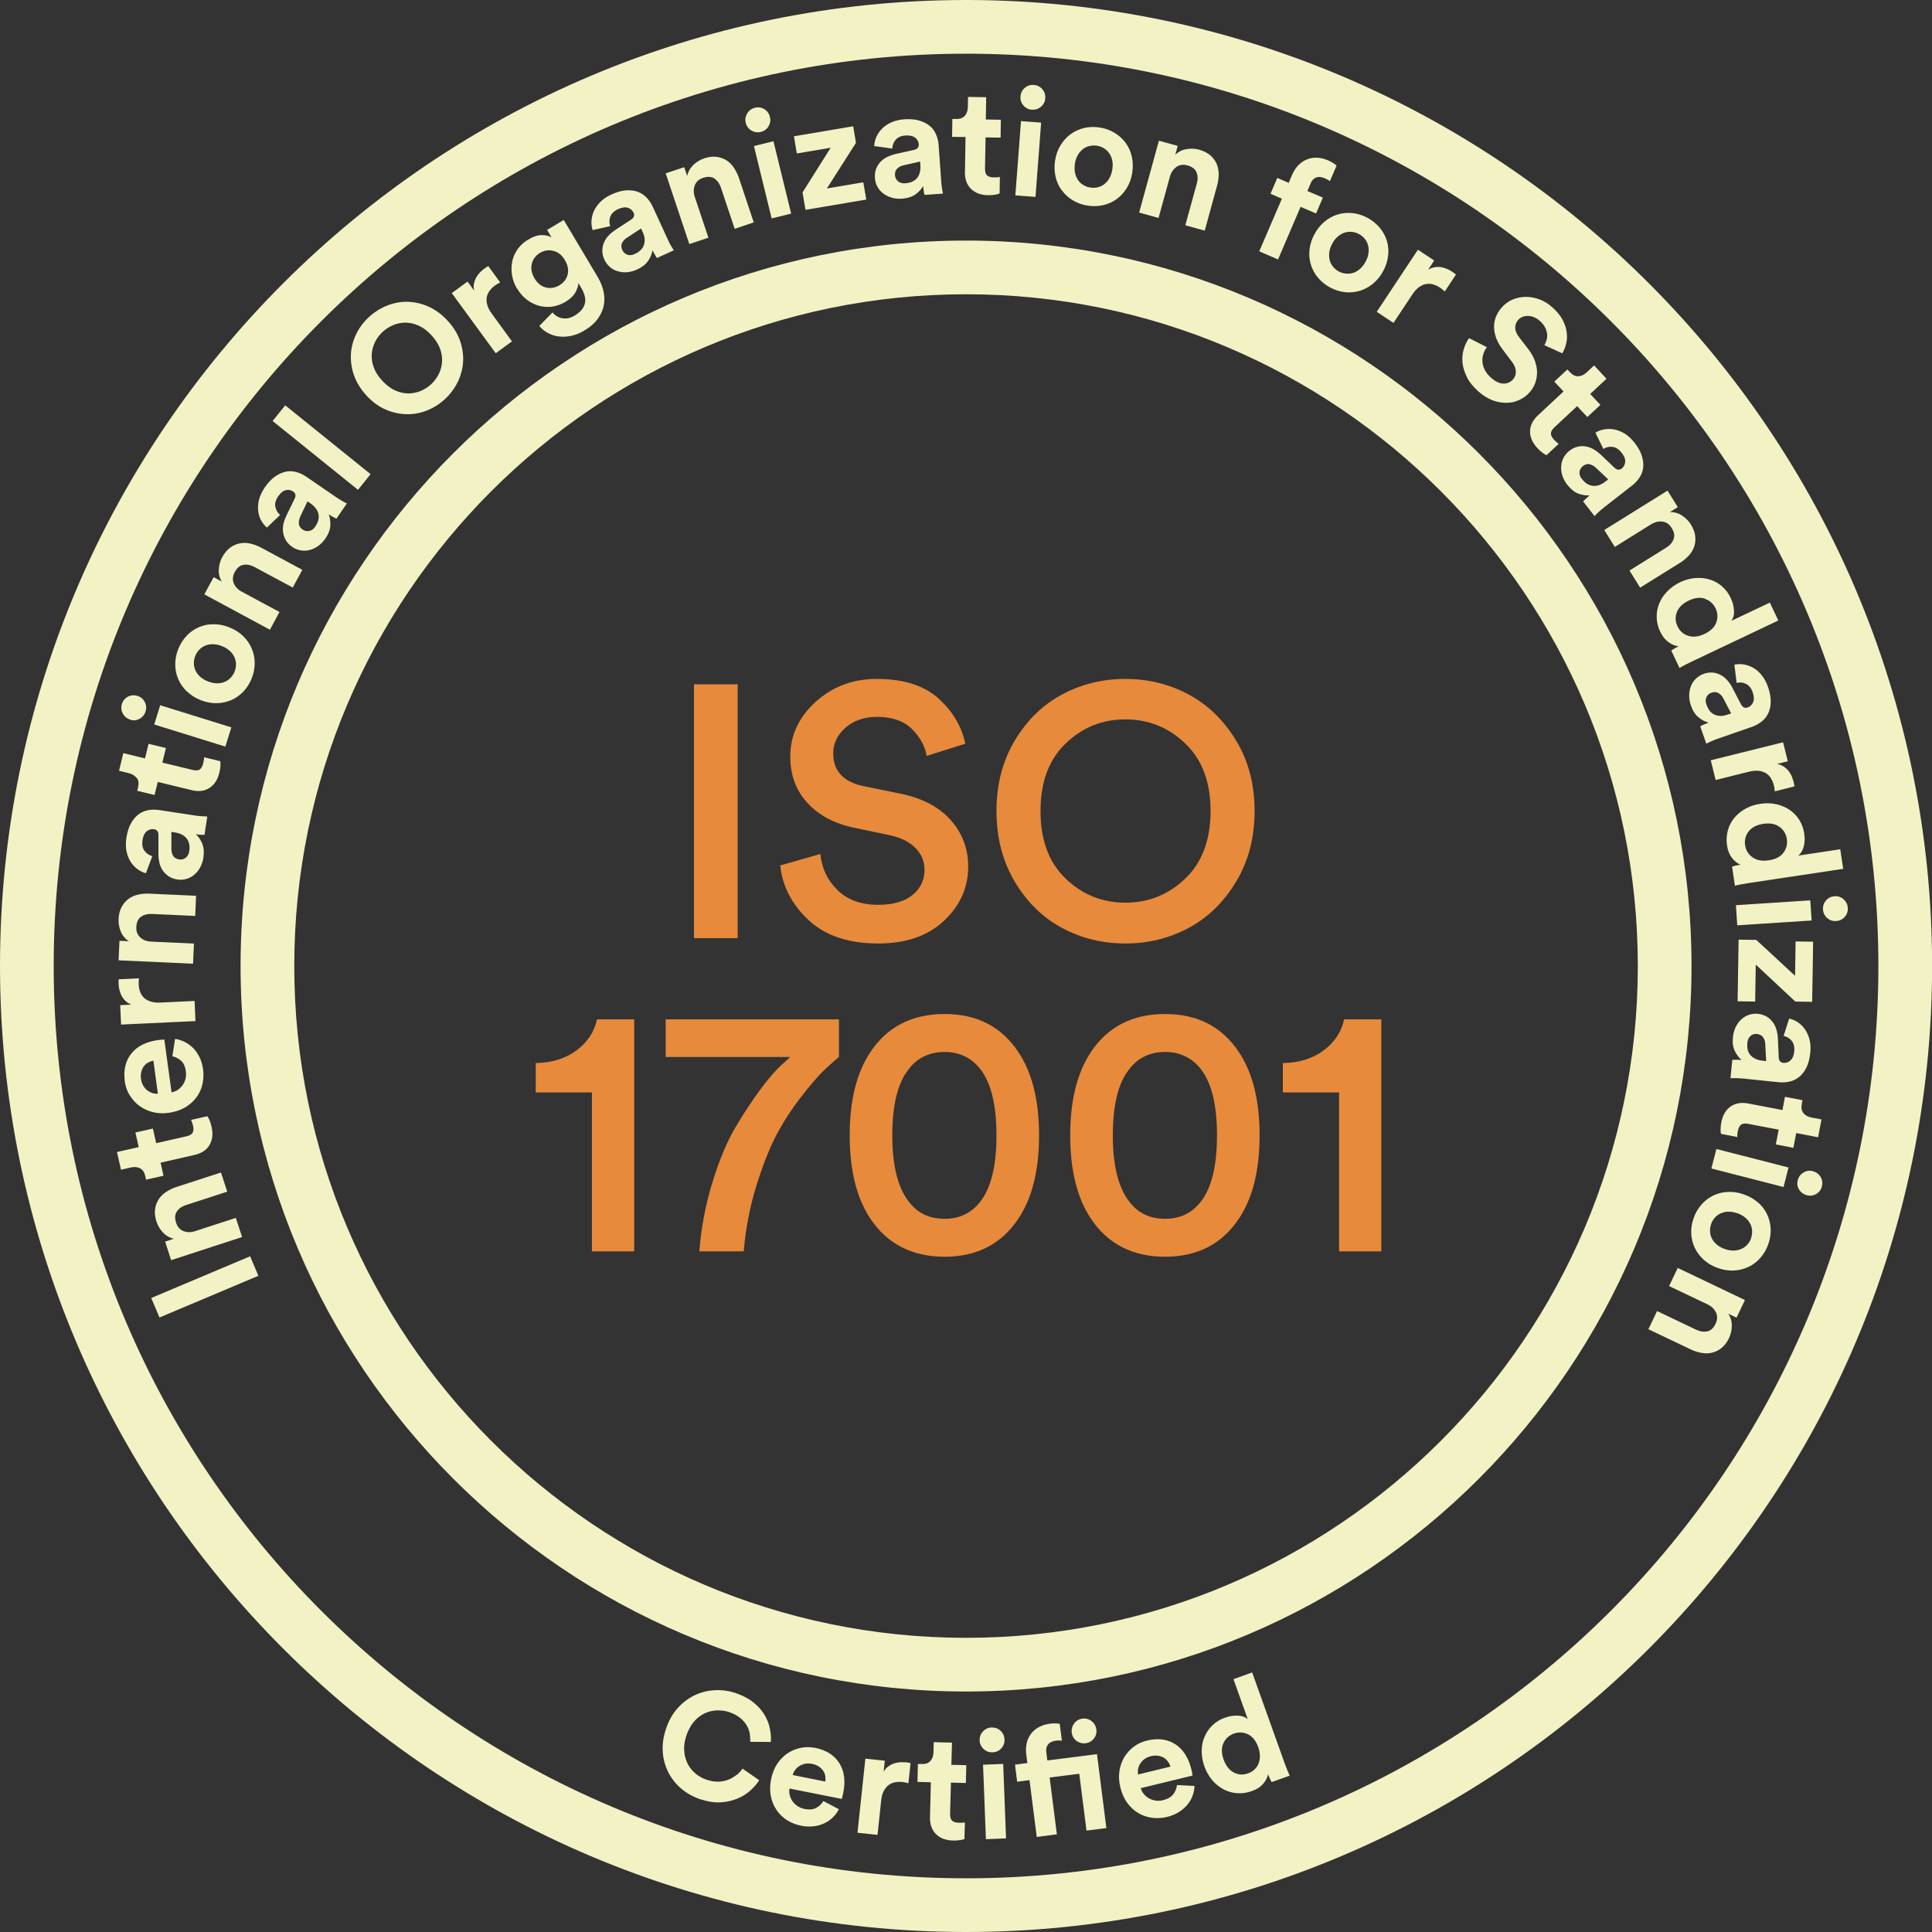 <?xml version="1.0" encoding="UTF-8"?>
<svg id="Layer_2" data-name="Layer 2" xmlns="http://www.w3.org/2000/svg" viewBox="0 0 215.87 215.87">
  <rect x="0" y="0" width="215.87" height="215.87" fill="#333333" stroke="none"/>
  <defs>
    <style>
      .cls-1 {
        fill: #f2f2c4;
        fill-rule: evenodd;
      }

      .cls-2 {
        fill: #e78a3b;
      }
    </style>
  </defs>
  <g id="Layer_1-2" data-name="Layer 1">
    <g>
      <path class="cls-1" d="M107.94,0c59.52,0,107.94,48.42,107.94,107.93s-48.42,107.94-107.94,107.94S0,167.45,0,107.93,48.42,0,107.94,0ZM107.94,209.87c56.21,0,101.94-45.73,101.94-101.94S164.14,6,107.94,6,6,51.73,6,107.93s45.73,101.94,101.94,101.94ZM107.94,26.88c44.7,0,81.06,36.36,81.06,81.06s-36.36,81.06-81.06,81.06S26.88,152.63,26.88,107.93,63.24,26.88,107.94,26.88ZM107.94,183c41.39,0,75.06-33.67,75.06-75.06s-33.67-75.06-75.06-75.06S32.88,66.55,32.88,107.94s33.67,75.06,75.06,75.06Z"/>
      <path class="cls-1" d="M14.47,122.35c-.27-.45-.45-.96-.52-1.48-.18-1.29.07-2.34.73-3.16.66-.82,1.66-1.32,2.99-1.5.16-.02.3-.04.44-.04.14,0,.22-.01.25-.02l.81,5.9c.27-.05.51-.15.72-.29.21-.15.39-.33.53-.53.14-.21.25-.44.31-.7.06-.26.07-.53.04-.81-.07-.53-.25-.92-.52-1.18-.28-.26-.62-.44-.99-.52l.3-1.94c.77.11,1.47.47,2.02,1.02.28.28.51.62.71,1.02.2.4.33.85.4,1.36.08.57.05,1.13-.07,1.67-.12.53-.35,1.04-.68,1.47-.34.46-.77.84-1.26,1.12-.52.3-1.12.5-1.81.6-.66.09-1.27.06-1.84-.09-.54-.14-1.04-.38-1.49-.71-.42-.32-.78-.72-1.05-1.18h0ZM15.79,119.75c-.06.27-.08.56-.03.83.06.5.32.96.72,1.27.18.13.37.23.57.29.2.06.4.08.59.06l-.5-3.69c-.2.04-.39.11-.58.21-.19.1-.35.24-.48.41-.14.19-.23.4-.29.62ZM22.88,93.28c-.16,0-.31,0-.47-.01-.18-.01-.36-.03-.53-.06.29.26.53.61.71,1.04.18.43.23.96.14,1.57-.06.4-.19.79-.39,1.15-.19.33-.42.6-.69.81-.51.41-1.18.59-1.83.49-.34-.05-.66-.16-.95-.34-.26-.17-.49-.39-.67-.64-.18-.26-.31-.55-.38-.86-.08-.33-.12-.67-.12-1v-2.07c.01-.24-.03-.41-.13-.52-.09-.1-.22-.17-.36-.19-.29-.04-.58.04-.81.23-.25.2-.41.53-.48,1-.07.49,0,.89.23,1.19.23.3.52.5.87.59l-.72,1.91c-.33-.09-.65-.24-.93-.45-.3-.22-.56-.5-.77-.82-.22-.36-.38-.75-.46-1.17-.1-.45-.1-.95-.02-1.51.1-.65.27-1.19.51-1.62.24-.43.53-.77.85-1.01.32-.24.7-.4,1.09-.47.4-.07.81-.07,1.22-.01l4.05.62c.22.03.46.06.72.07.2.01.4.02.6.03l-.31,2.04h0ZM21.15,95.11c.03-.23.04-.46.01-.69-.03-.22-.11-.44-.23-.63-.14-.2-.31-.37-.52-.49-.23-.14-.52-.23-.89-.29l-.37-.06v1.9c0,.3.07.56.2.78s.36.35.68.4c.25.04.5-.02.7-.17.22-.15.36-.4.42-.76ZM20.86,77.24c-.41-.39-.73-.85-.95-1.37-.22-.52-.33-1.07-.33-1.63,0-.59.12-1.18.34-1.73.23-.57.55-1.07.95-1.49.4-.42.86-.73,1.37-.95.52-.22,1.07-.33,1.64-.32.61,0,1.21.12,1.77.36.6.24,1.1.56,1.52.97.42.4.73.86.95,1.37.22.51.34,1.07.34,1.63,0,.59-.12,1.18-.34,1.73-.22.55-.54,1.06-.95,1.49-.39.4-.86.73-1.37.94-.52.22-1.08.33-1.64.33-.61,0-1.2-.12-1.76-.35-.57-.22-1.08-.55-1.52-.97ZM21.82,73.28c-.1.25-.15.52-.16.79,0,.28.05.54.16.8.11.25.28.49.51.71.23.22.52.4.89.55.37.15.71.22,1.02.22.32,0,.6-.05.86-.16.25-.1.48-.26.67-.46.19-.2.34-.43.44-.68.1-.25.15-.52.16-.79,0-.27-.05-.55-.16-.8-.12-.27-.3-.51-.51-.71-.26-.24-.56-.43-.89-.55-.32-.14-.67-.21-1.02-.22-.32,0-.6.05-.86.16-.25.1-.48.26-.67.46-.19.2-.33.43-.44.68ZM29.18,58.16c-.18-.33-.29-.7-.33-1.07-.05-.42-.02-.84.09-1.25.11-.44.32-.9.64-1.37.37-.54.76-.95,1.16-1.23.41-.28.81-.46,1.21-.54.39-.08.8-.06,1.18.05.39.11.76.28,1.1.52l3.38,2.32c.37.25.75.47,1.15.66l-1.17,1.7c-.14-.06-.28-.14-.42-.21-.16-.09-.31-.18-.45-.28.15.36.21.78.19,1.25-.02.47-.21.96-.56,1.47-.23.34-.51.63-.85.86-.29.2-.62.35-.97.43-.64.15-1.32.02-1.86-.35-.28-.19-.53-.43-.71-.72-.16-.26-.27-.56-.32-.87-.05-.31-.04-.63.02-.94.07-.32.18-.63.33-.96l.91-1.86c.11-.21.14-.39.1-.52-.04-.13-.12-.25-.24-.33-.24-.17-.54-.22-.82-.15-.31.07-.59.3-.86.69-.28.41-.39.8-.31,1.17.07.37.25.67.53.91l-1.48,1.41c-.26-.23-.48-.5-.64-.81ZM33.55,57.74c-.12.24-.18.51-.16.78.02.26.17.48.44.66.2.14.44.19.7.15.27-.04.5-.2.7-.5.13-.2.24-.4.31-.62.07-.21.09-.44.06-.66-.03-.24-.12-.47-.26-.67-.14-.22-.37-.44-.67-.65l-.31-.21s-.82,1.71-.82,1.71ZM40.95,44.19c-.66-.71-1.12-1.47-1.4-2.27-.27-.76-.38-1.56-.34-2.37.05-.78.25-1.53.6-2.24.35-.72.84-1.36,1.43-1.9.59-.54,1.27-.97,2.02-1.27.73-.29,1.51-.44,2.29-.42.8.02,1.6.21,2.33.54.77.34,1.49.87,2.14,1.58.66.71,1.12,1.47,1.39,2.26.27.79.38,1.58.33,2.36-.05.78-.26,1.55-.61,2.25-.36.72-.84,1.36-1.43,1.9-.59.54-1.27.97-2.01,1.26-.73.29-1.5.43-2.29.41-.8-.02-1.59-.2-2.33-.53-.77-.33-1.48-.86-2.14-1.57ZM41.93,38.17c-.22.42-.35.88-.39,1.36-.04.48.03.98.21,1.49.18.51.5,1.02.96,1.52.46.5.94.86,1.43,1.08.5.22.99.34,1.47.34s.94-.09,1.38-.27c.87-.36,1.58-1.01,2.01-1.85.22-.42.35-.88.39-1.36.04-.51-.04-1.02-.21-1.49-.18-.51-.5-1.02-.96-1.52-.46-.5-.94-.86-1.43-1.08-.46-.22-.96-.33-1.47-.34-.48,0-.95.09-1.39.28-.87.36-1.58,1.01-2.01,1.85h0ZM57.76,32.24c-.54-.9-.73-1.98-.53-3.01.1-.49.3-.95.6-1.38.31-.44.72-.81,1.19-1.08.57-.34,1.08-.51,1.53-.5.45,0,.81.09,1.08.26l-.5-.84,1.86-1.11,3.8,6.38c.29.49.51,1.01.63,1.54.13.53.14,1.06.05,1.59-.1.52-.32,1.03-.67,1.52-.35.49-.86.94-1.53,1.33-.45.28-.95.48-1.47.59-.49.1-.95.12-1.39.06-.43-.05-.84-.19-1.22-.4-.36-.19-.68-.46-.93-.77l1.47-1.51c.3.36.68.58,1.12.65.44.08.89-.02,1.36-.3.61-.36.99-.8,1.13-1.31.14-.51,0-1.12-.41-1.81l-.31-.52c0,.32-.12.67-.33,1.06-.22.39-.59.73-1.11,1.05-.45.27-.96.45-1.48.53-.5.07-1,.03-1.49-.1-.49-.14-.95-.37-1.35-.68-.44-.34-.8-.76-1.08-1.24ZM59.42,29.47c-.06.25-.07.51-.02.79.04.27.15.55.31.82.33.56.76.91,1.27,1.04.51.13,1.02.05,1.53-.25.49-.29.8-.7.92-1.22.12-.52.01-1.05-.32-1.6-.33-.55-.75-.89-1.28-1.02-.5-.13-1.04-.05-1.48.22-.23.13-.44.31-.6.53-.16.2-.27.44-.33.69h0ZM68.21,25.26l-1.99.45c-.11-.33-.15-.67-.13-1.02.02-.37.11-.73.26-1.09.16-.36.4-.7.72-1.03.32-.33.74-.61,1.25-.84.6-.27,1.14-.43,1.63-.46.49-.03.93.02,1.31.16.38.14.71.36.99.65.28.3.5.63.68,1.01l1.71,3.72c.09.2.2.42.33.64.1.18.2.35.31.52l-1.88.86c-.19-.28-.35-.57-.49-.87-.06.39-.22.78-.48,1.17-.26.39-.67.72-1.24.98-.37.17-.77.28-1.17.31-.36.02-.72-.02-1.06-.13-.63-.2-1.14-.66-1.42-1.26-.15-.31-.23-.64-.24-.98,0-.31.05-.62.17-.91.12-.29.28-.55.5-.79.22-.24.48-.45.77-.65l1.73-1.13c.2-.13.32-.26.36-.4.04-.13.03-.28-.04-.4-.12-.27-.35-.47-.63-.55-.3-.1-.67-.05-1.1.15-.45.21-.74.49-.87.84-.13.34-.13.71-.01,1.05h0ZM71.63,25.53l-1.59,1.04c-.23.14-.42.35-.54.59-.11.23-.1.5.04.79.1.23.29.4.53.5.25.1.53.08.86-.07.21-.1.41-.22.58-.37.17-.15.31-.33.4-.54.09-.21.13-.44.12-.71,0-.26-.09-.56-.25-.9,0,0-.15-.34-.15-.34ZM100.08,15.62c-.24.27-.37.62-.38.98l-2.02-.28c.01-.33.09-.66.23-1,.15-.34.36-.65.63-.93.3-.3.65-.54,1.04-.71.42-.19.91-.31,1.47-.35.65-.04,1.21,0,1.69.15.47.14.86.35,1.17.61s.54.59.69.96c.16.37.25.77.28,1.19l.29,4.08c.02.23.04.46.08.72.04.25.08.45.11.59l-2.06.15c-.04-.15-.07-.31-.09-.46-.03-.18-.05-.35-.06-.53-.19.34-.48.65-.86.93-.38.27-.88.43-1.5.48-.41.03-.81,0-1.21-.13-.34-.1-.66-.27-.94-.49-.52-.41-.84-1.02-.88-1.68-.03-.34.01-.68.12-1,.11-.3.27-.56.48-.79.21-.23.46-.42.75-.56s.61-.26.95-.34l2.02-.45c.24-.05.39-.13.47-.25.08-.11.12-.25.11-.39-.02-.29-.17-.56-.4-.73-.25-.2-.61-.28-1.08-.25-.5.03-.86.2-1.11.48h0ZM102.81,18.05l-1.85.42c-.27.05-.51.18-.71.36-.19.18-.27.43-.25.76.02.25.13.48.32.65.19.18.47.26.83.24.23-.02.46-.06.68-.14.21-.08.4-.2.56-.36.16-.16.28-.37.36-.62.08-.25.11-.56.09-.93l-.03-.37ZM118.62,21.25c-.33-.46-.56-.97-.68-1.52-.13-.59-.15-1.2-.05-1.8.09-.6.29-1.18.61-1.7.29-.48.67-.9,1.12-1.24.45-.32.95-.55,1.51-.69.58-.13,1.18-.15,1.76-.05.59.09,1.15.29,1.66.6.5.3.9.68,1.23,1.12.32.45.55.95.68,1.52.13.57.15,1.17.05,1.81-.1.64-.3,1.2-.6,1.69-.58.98-1.53,1.68-2.64,1.93-.58.13-1.18.15-1.76.05-.59-.09-1.15-.29-1.66-.6-.48-.29-.9-.67-1.22-1.13h0ZM120.11,18.28c-.06.39-.06.74.01,1.05.07.31.19.58.34.8.16.23.36.41.6.55.47.28,1.03.37,1.57.25.27-.06.52-.17.74-.34.23-.18.43-.4.57-.65.16-.27.28-.6.34-.99.06-.39.06-.74-.01-1.05-.06-.29-.18-.56-.35-.8-.16-.22-.36-.41-.6-.55-.23-.14-.49-.23-.76-.27-.27-.04-.54-.03-.81.03-.27.06-.52.17-.74.34-.23.18-.43.4-.57.65-.17.31-.29.64-.34.99ZM146.87,26.17c.28-.54.67-1.02,1.13-1.41.45-.37.94-.64,1.47-.8.54-.16,1.1-.21,1.65-.15.58.06,1.14.24,1.68.53.52.28.99.66,1.37,1.11.37.45.63.94.79,1.46.16.53.21,1.08.14,1.66-.07.6-.26,1.19-.55,1.72-.28.54-.67,1.01-1.13,1.4-.43.36-.93.63-1.46.8-.54.16-1.1.22-1.66.16-.59-.06-1.16-.25-1.68-.53-.53-.28-.99-.65-1.37-1.11-.36-.43-.63-.93-.79-1.47-.16-.54-.21-1.1-.14-1.66.07-.6.25-1.18.55-1.71h0ZM148.52,28.23c-.03.32-.01.6.06.87.07.26.2.5.38.72.35.42.85.69,1.4.75.28.03.55,0,.81-.07.26-.08.52-.23.76-.43s.46-.48.65-.83c.19-.35.3-.68.33-.99.04-.29.02-.59-.06-.87-.07-.26-.21-.51-.38-.72-.35-.42-.86-.69-1.4-.75-.27-.03-.55,0-.81.07-.28.09-.53.24-.76.43-.27.23-.49.51-.65.83-.17.31-.29.64-.33.99ZM178.27,48.34c.29-.18.62-.3.96-.36.37-.07.75-.07,1.12,0,.38.07.77.22,1.17.46.39.24.76.58,1.11,1.02.4.52.68,1.01.82,1.48s.2.91.15,1.31c-.05.4-.19.78-.41,1.11-.23.34-.5.64-.83.89l-3.23,2.52c-.19.15-.37.31-.54.47-.15.14-.29.28-.43.42l-1.27-1.63c.07-.09.18-.2.33-.33.15-.13.28-.25.4-.35-.39.03-.81-.03-1.25-.19-.44-.16-.85-.49-1.24-.98-.26-.32-.45-.68-.57-1.07-.11-.34-.15-.7-.12-1.06.05-.66.38-1.26.9-1.67.29-.23.59-.38.9-.46.31-.08.62-.09.92-.04.31.05.6.15.88.31.28.16.55.36.81.6l1.5,1.43c.17.17.33.25.47.26.14,0,.28-.04.38-.13.23-.18.37-.45.39-.74.03-.31-.11-.66-.4-1.03-.31-.39-.65-.61-1.02-.65-.36-.05-.72.04-1.02.23,0,0-.9-1.83-.9-1.84ZM179.4,53.79l.29-.23-1.38-1.3c-.19-.19-.44-.32-.7-.39-.25-.06-.51.02-.76.22-.2.15-.33.38-.36.62-.04.26.04.54.27.82.15.19.31.35.5.48s.39.22.61.26.46.03.72-.04c.25-.07.53-.22.82-.45h0ZM187.73,65.05c.52-.25,1.09-.41,1.67-.46.54-.05,1.08,0,1.6.15,1.05.31,1.91,1.06,2.37,2.06.15.33.26.62.31.89.05.27.07.51.07.73,0,.22-.04.4-.1.56-.05.14-.11.27-.2.39l4.3-2.04.95,2-9.71,4.61c-.26.12-.51.25-.75.37-.24.13-.44.24-.58.33l-.92-1.94c.07-.06.18-.14.34-.23.15-.09.32-.18.49-.26-.38-.03-.75-.18-1.13-.45-.38-.27-.68-.65-.93-1.16-.25-.51-.39-1.06-.4-1.62-.02-.53.08-1.06.28-1.55.2-.49.5-.94.9-1.35.42-.43.91-.78,1.45-1.03h0ZM190.52,66.9c-.54-.19-1.14-.12-1.82.2-.67.32-1.12.74-1.33,1.28-.21.53-.19,1.07.07,1.61.25.52.64.87,1.19,1.05.55.18,1.16.11,1.84-.22.67-.32,1.1-.74,1.3-1.27.19-.51.16-1.08-.08-1.57-.23-.5-.65-.89-1.18-1.06h0ZM189.99,81.15c.1-.06.24-.13.42-.21.18-.08.35-.15.49-.2-.38-.1-.75-.29-1.12-.59-.37-.3-.65-.74-.85-1.33-.14-.38-.2-.79-.19-1.2.02-.38.09-.73.23-1.04.26-.6.77-1.07,1.39-1.29.35-.12.68-.17,1-.14.31.03.61.11.88.26.28.14.52.34.74.58.21.24.41.52.57.83l.96,1.84c.11.21.23.34.36.39.13.05.27.05.4,0,.28-.1.48-.29.61-.58.13-.29.11-.66-.04-1.11-.16-.47-.41-.78-.76-.95s-.69-.2-1.04-.11l-.25-2.03c.32-.07.66-.09,1.03-.03.37.06.73.18,1.06.37.34.19.66.46.95.82.29.35.53.79.72,1.33.21.62.31,1.17.3,1.67-.01.5-.11.93-.29,1.29-.17.36-.43.68-.75.92-.32.25-.68.44-1.07.58l-3.87,1.34c-.23.08-.45.17-.67.27-.23.11-.41.19-.55.26l-.68-1.95h0ZM190.67,78.73c.08.22.18.43.31.62.13.19.29.34.49.45s.43.17.69.19c.26.02.57-.04.92-.16l.35-.12-.88-1.68c-.12-.24-.31-.45-.54-.59-.22-.13-.48-.15-.79-.04-.24.08-.43.25-.54.47-.13.24-.13.52-.01.86h0ZM198.43,89.85c.53.11,1.03.31,1.49.61.91.6,1.52,1.57,1.67,2.66.05.36.07.67.04.94-.02.24-.07.48-.15.72-.06.18-.15.35-.26.51-.08.12-.19.22-.3.31l4.7-.71.33,2.19-10.63,1.6c-.28.04-.55.09-.82.14-.27.05-.49.1-.65.15l-.32-2.13c.09-.04.22-.07.39-.12.18-.04.36-.08.55-.11-.35-.14-.67-.39-.95-.75-.28-.36-.47-.82-.55-1.38-.09-.56-.06-1.13.08-1.67.14-.52.38-.99.71-1.4.35-.42.77-.77,1.25-1.04.52-.29,1.1-.48,1.69-.56.58-.09,1.16-.08,1.73.04h0ZM199.27,95.28c.34-.45.46-.96.38-1.53-.07-.55-.37-1.04-.82-1.36-.46-.34-1.06-.45-1.8-.34-.74.11-1.28.39-1.64.84-.35.45-.49.97-.4,1.56.09.57.36,1.02.84,1.35.47.33,1.08.44,1.83.32.74-.11,1.27-.39,1.61-.84ZM193.6,118.42c.12-.01.27-.01.47-.01.2,0,.38.01.53.03-.3-.25-.56-.58-.76-1.01-.21-.42-.28-.94-.21-1.56.04-.41.15-.8.33-1.17.18-.34.39-.62.65-.84.49-.44,1.15-.65,1.8-.58.34.03.67.13.96.29.27.16.5.36.69.61.19.25.33.53.42.83.09.31.15.64.17,1l.09,2.07c0,.24.06.41.16.51.1.1.22.16.36.17.29.03.58-.07.79-.27.24-.21.38-.55.43-1.02.05-.49-.05-.89-.29-1.18-.23-.28-.54-.47-.9-.54l.62-1.94c.32.07.64.2.95.4.31.2.57.46.8.78.24.35.42.73.52,1.14.12.44.15.95.09,1.51-.07.65-.21,1.2-.43,1.64-.22.44-.49.79-.81,1.05-.31.25-.67.43-1.07.52-.4.09-.81.11-1.22.07l-4.07-.42c-.44-.04-.88-.05-1.32-.03l.21-2.05h0ZM195.62,115.73c-.21.16-.34.42-.38.78-.02.24-.02.47.02.69s.12.43.26.61c.13.18.32.34.55.46.23.13.53.21.9.25l.37.04-.1-1.9c0-.27-.09-.54-.24-.76-.14-.21-.38-.34-.7-.37-.25-.03-.5.05-.69.2h0ZM196.41,134.33c.44.39.78.83,1.02,1.32.24.5.38,1.03.41,1.61.03.59-.06,1.19-.26,1.75-.19.56-.49,1.08-.88,1.53-.37.42-.82.77-1.32,1.01-.51.24-1.06.38-1.62.41-.61.03-1.21-.06-1.79-.27-.57-.19-1.1-.49-1.56-.89-.42-.37-.77-.82-1.02-1.32-.25-.5-.39-1.05-.42-1.61-.03-.59.06-1.19.26-1.75.19-.56.49-1.08.88-1.53.75-.86,1.81-1.37,2.94-1.41.6-.03,1.21.06,1.78.27.61.21,1.13.51,1.57.89h0ZM195.65,138.34c.09-.26.13-.52.12-.8,0-.27-.08-.54-.2-.79-.14-.26-.32-.49-.54-.68-.27-.23-.58-.4-.92-.51-.33-.12-.68-.18-1.03-.17-.29,0-.58.08-.85.2-.25.12-.47.28-.64.49-.18.21-.32.44-.4.7-.09.26-.13.53-.12.8,0,.28.08.54.2.79.12.25.3.47.54.68.24.21.54.38.92.51.37.13.72.19,1.03.17s.6-.08.85-.2c.25-.12.46-.28.65-.49.18-.21.32-.45.4-.7h0ZM16.9,145.03l11.05-4.66.92,2.18-11.05,4.66s-.92-2.18-.92-2.18ZM19.12,140.8l-.67-2.07.98-.32c-.47-.1-.9-.35-1.23-.71-.32-.34-.56-.74-.71-1.18-.16-.49-.22-.95-.17-1.36.04-.39.17-.77.38-1.11.2-.33.48-.61.83-.85.36-.24.75-.43,1.17-.57l4.99-1.62.7,2.14-4.62,1.5c-.45.15-.79.38-1.01.71-.22.33-.25.75-.08,1.26.15.47.43.79.83.94.4.15.83.16,1.29,0l4.55-1.48.7,2.14s-7.92,2.58-7.92,2.58ZM17.94,129.9l.33,1.47-1.95.44-.09-.41c-.1-.43-.29-.72-.59-.86-.29-.15-.62-.18-.98-.1l-1.14.26-.45-1.98,2.43-.55-.37-1.63,1.95-.44.37,1.63,3.4-.77c.35-.08.58-.22.68-.41.1-.19.12-.45.04-.76-.03-.13-.07-.26-.11-.39-.03-.09-.06-.18-.11-.27l1.82-.41c.07.09.14.23.23.42s.17.45.24.77c.18.79.1,1.47-.23,2.03-.33.56-.9.93-1.69,1.11l-3.78.86h0ZM13.53,114.49l-.1-2.18,1.24-.06c-.26-.1-.49-.25-.69-.45-.17-.18-.32-.38-.43-.61-.1-.21-.17-.43-.22-.65-.08-.37-.1-.75-.07-1.12l2.27-.11c-.03.22-.05.45-.03.68.01.29.06.57.15.82.09.26.23.47.42.66.19.18.44.33.74.43.31.1.68.15,1.13.12l3.8-.18.1,2.25-8.32.39h0ZM14.39,105.17c-.41-.27-.72-.65-.9-1.1-.18-.43-.26-.89-.24-1.36.02-.52.13-.96.32-1.33.19-.37.44-.67.74-.91.32-.24.68-.41,1.07-.5.41-.1.84-.14,1.29-.12l5.24.24-.1,2.25-4.85-.22c-.47-.02-.87.08-1.2.31-.33.23-.5.61-.53,1.15-.02.5.13.89.45,1.17.32.29.72.44,1.21.46l4.78.22-.1,2.25-8.32-.38.1-2.18,1.03.05h0ZM15.27,86.93c-.2-.26-.48-.44-.84-.53l-1.13-.28.48-1.97,2.42.59.4-1.63,1.94.47-.4,1.63,3.39.82c.35.08.61.07.79-.06.18-.13.3-.35.38-.67.03-.13.06-.27.08-.4.02-.1.03-.19.02-.29l1.81.44c.02.11.03.27.02.48,0,.21-.05.48-.12.8-.19.79-.56,1.36-1.11,1.71-.55.36-1.22.44-2.01.24l-3.76-.91-.36,1.46-1.94-.47.1-.41c.1-.43.06-.77-.14-1.03ZM14.55,80.4c-.36-.1-.66-.35-.83-.68-.18-.32-.21-.71-.1-1.06.12-.38.35-.65.68-.82.33-.17.72-.2,1.07-.08.36.11.62.33.8.67.18.33.21.69.09,1.07-.11.37-.34.64-.68.82-.32.18-.7.21-1.04.1ZM25.85,81.27l-.67,2.15-7.95-2.47.67-2.15s7.95,2.47,7.95,2.47ZM31.23,68.38l-1.07,1.98-7.33-3.95,1.04-1.92.91.49c-.25-.41-.37-.9-.33-1.38.03-.49.16-.93.37-1.33.25-.46.54-.81.87-1.06.33-.25.69-.41,1.07-.49.38-.08.77-.08,1.18.01.41.09.82.24,1.22.45l4.62,2.49-1.07,1.98-4.28-2.3c-.42-.22-.82-.31-1.22-.24-.39.06-.72.33-.98.81-.24.44-.27.85-.11,1.25.17.4.46.71.89.94,0,0,4.22,2.27,4.22,2.27ZM41.41,52.98l-1.41,1.75-9.54-7.69,1.41-1.75,9.54,7.69ZM57.21,38.14l-1.82,1.33-4.91-6.72,1.76-1.29.73,1c-.06-.27-.06-.55,0-.82.06-.26.15-.49.27-.69.12-.2.26-.38.42-.54.27-.27.57-.5.9-.68l1.33,1.83c-.21.1-.4.21-.58.34-.23.16-.43.36-.6.59-.16.21-.27.45-.32.71-.05.26-.03.54.05.85.08.31.25.65.52,1.01l2.24,3.08ZM79.16,26.56l-2.14.71-2.64-7.9,2.07-.69.33.98c.11-.49.35-.9.7-1.24.34-.32.74-.56,1.18-.72.49-.17.94-.22,1.36-.18.41.05.78.17,1.11.37.33.2.61.47.85.82.24.35.43.74.58,1.16l1.66,4.98-2.13.72-1.54-4.61c-.15-.45-.39-.78-.72-1.01-.33-.22-.75-.25-1.27-.08-.47.16-.78.44-.93.84-.15.4-.15.83,0,1.29,0,0,1.52,4.54,1.52,4.54ZM83.95,14.58c-.31-.18-.54-.49-.62-.84-.1-.36-.04-.75.16-1.07.2-.33.49-.54.86-.63.36-.1.74-.04,1.06.16.32.2.53.49.62.88.09.36.04.71-.16,1.03-.19.32-.5.55-.86.63-.36.09-.74.04-1.05-.16ZM86.22,24.41l-1.98-8.09,2.18-.54,1.98,8.09-2.19.54ZM92.82,16.51l-3.79.64-.32-1.92,6.62-1.12.31,1.85-3.25,5.1,4.07-.69.33,1.93-6.79,1.15-.33-1.95,3.15-5h0ZM107.82,19.19l.06-3.88-1.5-.02.03-2h.42c.44.02.76-.11.98-.36.21-.25.32-.56.33-.93l.02-1.17,2.03.03-.04,2.49,1.68.03-.03,2-1.68-.03-.06,3.49c0,.36.07.61.23.76.16.14.41.22.73.22.14,0,.27,0,.41-.01.14-.01.23-.02.29-.05l-.03,1.86c-.15.06-.31.1-.47.13-.21.04-.48.06-.81.06-.81-.01-1.45-.25-1.92-.71-.47-.46-.69-1.09-.68-1.91ZM116.33,13.7l-.63,8.3-2.25-.17.63-8.3,2.24.17h0ZM115.3,12.26c-.37-.02-.71-.2-.95-.48-.24-.27-.36-.63-.33-.99.02-.37.19-.72.48-.97.29-.25.63-.36,1.01-.33.39.03.71.19.96.48.24.29.35.63.32,1.02-.02.36-.19.7-.47.93-.29.25-.62.36-1.02.33ZM130.72,19.73l-1.27,4.62-2.17-.6,2.21-8.03,2.1.58-.27.99c.35-.34.79-.56,1.27-.63.46-.08.93-.06,1.38.06.5.14.91.34,1.23.61.32.27.56.58.72.93.16.35.24.73.25,1.16,0,.43-.05.87-.17,1.29l-1.39,5.06-2.17-.6,1.29-4.68c.13-.46.11-.87-.04-1.24-.15-.37-.49-.62-1.01-.77-.48-.13-.89-.07-1.24.18-.35.25-.59.61-.72,1.08h0ZM142.78,28.98l-2.08-.9,2.53-5.88-1.27-.55.76-1.77,1.27.55.37-.87c.19-.43.42-.8.7-1.09.28-.29.59-.51.95-.65.36-.15.74-.21,1.12-.2.4.01.81.11,1.24.29.21.09.41.19.6.31.18.11.3.21.37.29l-.75,1.74c-.06-.06-.13-.11-.21-.15-.13-.08-.27-.15-.41-.2-.12-.05-.25-.09-.39-.11-.29-.06-.59.03-.81.22-.15.13-.26.3-.33.49l-.36.84,1.73.74-.76,1.77-1.73-.74-2.52,5.88h0ZM155.7,36.08l-1.87-1.24,4.6-6.94,1.82,1.21-.68,1.03c.25-.16.51-.25.77-.29.26-.04.51-.03.74.01.23.05.45.12.65.21.2.09.38.19.53.29.15.1.29.2.42.32l-1.25,1.89c-.16-.16-.34-.3-.53-.43-.23-.16-.49-.28-.76-.36-.25-.08-.52-.09-.78-.05-.26.04-.52.16-.79.34-.26.18-.52.46-.77.84l-2.1,3.17h0ZM163.9,42.12c-.28-.56-.44-1.1-.49-1.62-.05-.5,0-1.01.14-1.49.14-.47.34-.88.59-1.23l2,1.01c-.18.23-.31.49-.4.77-.09.28-.13.57-.1.87.02.3.11.6.26.9.15.3.39.6.71.88.47.42.93.64,1.36.65.43.01.79-.14,1.08-.46.23-.26.34-.57.32-.92-.02-.35-.17-.72-.47-1.1l-1.03-1.37c-.59-.78-.9-1.58-.93-2.4-.03-.82.26-1.57.86-2.26.34-.39.76-.69,1.23-.89.47-.19.97-.29,1.47-.29.51,0,1.02.1,1.53.29.51.19.97.48,1.39.85.54.48.93.96,1.19,1.45.25.49.4.96.45,1.41.05.43.03.86-.08,1.27-.09.37-.23.72-.42,1.04l-2-.91c.09-.15.16-.33.23-.53.07-.2.1-.42.08-.66-.02-.26-.09-.51-.21-.75-.12-.26-.33-.52-.61-.77-.19-.18-.42-.32-.66-.42-.21-.09-.44-.13-.67-.14-.21,0-.41.03-.61.11-.19.07-.35.19-.48.34-.21.23-.33.54-.33.85,0,.32.13.67.4,1.03l1.04,1.35c.34.44.59.88.75,1.32.16.45.25.88.25,1.3,0,.42-.07.82-.21,1.21-.15.38-.36.74-.63,1.04-.31.35-.69.63-1.12.83-.44.21-.92.32-1.41.33-.54,0-1.07-.08-1.57-.27-.54-.2-1.07-.53-1.6-.99-.6-.53-1.04-1.08-1.31-1.63h0ZM174.7,43.74l-1.03-1.1,1.46-1.36.29.31c.3.32.61.47.94.45.33-.02.63-.16.9-.41l.86-.8,1.38,1.49-1.82,1.7,1.14,1.22-1.46,1.36-1.14-1.22-2.55,2.38c-.26.25-.39.48-.38.69,0,.22.12.44.35.68.09.1.19.19.29.28.1.09.18.15.23.18l-1.36,1.27c-.15-.07-.29-.15-.42-.25-.22-.16-.42-.34-.6-.54-.55-.6-.83-1.22-.82-1.87,0-.65.31-1.26.9-1.81l2.83-2.64h0ZM180.44,61.13l-1.19-1.91,7.07-4.4,1.15,1.85-.88.54c.5,0,.96.13,1.36.4.41.27.73.6.97.98.27.44.44.87.49,1.28.05.41.02.8-.1,1.17-.13.38-.33.73-.6,1.02-.29.32-.63.6-1,.83l-4.45,2.77-1.19-1.91,4.12-2.57c.4-.25.67-.56.81-.94.14-.37.07-.79-.22-1.25-.26-.42-.61-.66-1.03-.71s-.84.05-1.26.3l-4.06,2.53h0ZM191.69,87.13l-.54-2.18,8.08-2.01.53,2.12-1.2.3c.29.05.55.16.77.31.22.15.4.32.54.51.14.19.26.39.34.6.11.27.2.54.25.83.01.08.03.17.04.26l-2.2.55c-.01-.23-.04-.45-.1-.67-.07-.27-.17-.53-.32-.78-.13-.23-.32-.42-.54-.56-.25-.15-.52-.25-.81-.28-.32-.04-.7-.01-1.13.1l-3.69.92h0ZM205.99,100.49c.29.25.45.57.47.95.03.39-.09.73-.34,1.01-.25.28-.6.45-.97.46-.36.03-.72-.09-.99-.33-.28-.24-.45-.59-.47-.96-.03-.37.09-.73.34-1.01.25-.29.56-.44.94-.47.39-.03.74.09,1.02.34h0ZM202.27,100.6l.15,2.25-8.31.54-.15-2.25,8.31-.54ZM202.59,105.22l-.11,6.72-1.88-.03-4.42-4.13-.07,4.13-1.96-.03.11-6.89,1.98.03,4.33,4.01.06-3.84,1.95.03h0ZM203.52,125.08l-.38,1.99-2.44-.47-.32,1.65-1.96-.38.32-1.65-3.42-.65c-.35-.07-.62-.03-.79.1-.17.13-.28.36-.35.68-.03.13-.05.27-.06.4-.01.1-.02.19,0,.29l-1.83-.35c-.03-.16-.05-.32-.04-.48,0-.27.03-.54.08-.8.15-.8.49-1.39,1.03-1.77s1.2-.49,1.99-.34l3.81.73.28-1.48,1.96.38-.08.42c-.08.43-.02.77.19,1.03.21.25.5.41.87.48l1.15.22h0ZM202.55,130.86c.38.1.67.31.87.64.2.33.24.68.15,1.05-.08.36-.32.68-.64.86-.32.19-.71.24-1.07.13-.35-.09-.65-.31-.84-.62-.2-.32-.25-.7-.15-1.06.1-.37.31-.65.64-.85.31-.19.68-.25,1.04-.15h0ZM191.22,130.56l.56-2.18,8.06,2.07-.56,2.18-8.06-2.07h0ZM186.49,143.7l.97-2.03,7.51,3.59-.94,1.97-.93-.45c.28.42.41.87.4,1.36,0,.47-.11.92-.3,1.35-.22.47-.5.84-.82,1.1-.3.26-.66.44-1.04.54-.39.1-.79.11-1.18.04-.43-.07-.85-.2-1.24-.39l-4.74-2.26.97-2.03,4.38,2.09c.43.2.84.26,1.23.18.39-.08.7-.37.93-.86.21-.45.23-.87.04-1.25-.18-.39-.49-.69-.93-.9l-4.32-2.06h0ZM91.03,195.28c1.27.25,2.19.83,2.75,1.72.56.89.71,2,.44,3.32-.03.15-.07.3-.1.44l-.07.24-5.84-1.16c-.04.26-.03.52.04.78.07.25.18.48.33.68.15.2.34.38.56.52s.48.24.75.3c.52.1.95.07,1.29-.11.34-.17.61-.43.82-.77l1.73.91c-.17.33-.39.64-.67.91-.28.27-.6.5-.95.66-.38.18-.78.29-1.2.34-.47.05-.95.03-1.41-.07-.55-.11-1.08-.31-1.55-.61-.46-.29-.86-.67-1.17-1.12-.32-.47-.54-1-.65-1.56-.12-.59-.11-1.22.03-1.91.13-.65.36-1.22.68-1.71.3-.46.7-.86,1.16-1.18.89-.59,1.98-.81,3.03-.61h0ZM88.56,198.33l3.65.73c.03-.2.03-.41,0-.62-.03-.21-.11-.41-.23-.58-.13-.19-.3-.35-.49-.48-.24-.15-.5-.25-.78-.3-.49-.11-1.01-.01-1.43.27-.35.23-.6.58-.71.98ZM131.09,200.49c.23-.3.37-.65.42-1.04l1.96.1c-.03.77-.31,1.52-.81,2.11-.27.32-.59.59-.94.81-.4.25-.84.43-1.31.54-.54.14-1.11.17-1.67.1-.54-.07-1.07-.24-1.54-.52-.49-.29-.91-.68-1.24-1.14-.36-.48-.61-1.06-.78-1.74-.16-.65-.19-1.26-.1-1.84.09-.58.28-1.1.55-1.55.28-.45.64-.85,1.06-1.16.43-.32.91-.54,1.42-.67,1.26-.31,2.33-.17,3.21.4.88.57,1.48,1.51,1.8,2.82.04.15.07.3.09.44.02.14.04.22.04.24l-5.79,1.41c.08.26.2.49.37.68.33.39.8.64,1.31.71.26.04.53.02.81-.05.51-.12.89-.34,1.12-.64h0ZM127.16,198.27l3.62-.88c-.06-.2-.15-.38-.27-.55-.12-.17-.27-.32-.45-.43-.2-.12-.42-.19-.65-.23-.28-.04-.56-.02-.83.05-.26.06-.51.17-.72.33-.19.14-.34.32-.47.51-.22.35-.3.78-.23,1.19h0ZM143.54,197c.09.27.19.53.3.79.1.26.19.46.27.61l-2.02.72c-.07-.12-.14-.24-.19-.36-.08-.17-.15-.34-.21-.52-.07.37-.26.73-.56,1.08-.3.35-.72.62-1.25.8-.53.2-1.09.28-1.66.24-.53-.04-1.04-.18-1.51-.43-.48-.26-.91-.61-1.26-1.02-.38-.46-.68-.98-.88-1.55-.2-.55-.3-1.13-.3-1.71,0-.57.11-1.09.31-1.57.42-1.01,1.25-1.8,2.28-2.15.3-.11.6-.18.92-.22.27-.02.51-.02.73,0,.21.03.4.08.55.15.15.07.27.15.36.24l-1.6-4.48,2.09-.75,3.62,10.12ZM140.61,197.06c.23-.53.22-1.15-.03-1.86-.25-.7-.63-1.17-1.14-1.42-.49-.24-1.06-.27-1.57-.08-.54.2-.93.55-1.17,1.07-.24.52-.23,1.13.02,1.83.25.7.63,1.18,1.14,1.45s1.04.29,1.6.09c.52-.18.95-.57,1.16-1.08h0ZM82.34,198.31c.25-.22.46-.45.62-.7l1.87,1.3c-.27.43-.61.82-1,1.16-.41.37-.89.67-1.45.9-.59.24-1.22.38-1.86.41-.68.04-1.43-.07-2.23-.33-.77-.25-1.49-.64-2.11-1.15-.6-.49-1.1-1.11-1.47-1.8-.37-.71-.59-1.48-.65-2.28-.07-.83.04-1.7.34-2.61.3-.91.72-1.68,1.28-2.31.53-.61,1.17-1.1,1.89-1.46.7-.34,1.47-.54,2.25-.58.79-.05,1.58.05,2.33.3.78.26,1.44.59,1.97,1.01.54.42.96.88,1.26,1.37.31.5.52,1.01.63,1.55.11.54.16,1.05.12,1.55l-2.31-.02c.02-.31,0-.62-.05-.93-.06-.33-.18-.65-.36-.94-.2-.32-.45-.6-.75-.83-.32-.26-.73-.47-1.22-.63-.43-.14-.88-.2-1.35-.18-.47.02-.92.13-1.36.33-.46.22-.86.54-1.19.93-.36.41-.65.95-.86,1.59-.2.61-.28,1.18-.23,1.71.04.5.17.99.4,1.43.22.42.52.79.89,1.09.37.3.78.53,1.25.68.48.16.93.22,1.35.2.39-.02.77-.1,1.12-.25.32-.13.61-.32.87-.54h0ZM101.22,196.91c.09,0,.18.02.26.04.08.01.17.03.26.05l-.24,2.25c-.22-.07-.44-.11-.67-.14-.28-.03-.56-.02-.84.03-.26.05-.5.16-.71.32-.21.16-.39.38-.54.67-.15.28-.25.65-.29,1.1l-.4,3.79-2.24-.24.88-8.28,2.17.23-.13,1.23c.15-.26.33-.46.55-.61.21-.15.43-.26.66-.33.23-.07.45-.11.68-.12.22,0,.42,0,.6.01h0ZM106.37,194.7l-.07,2.49,1.67.04-.05,1.99-1.67-.04-.09,3.49c-.01.36.07.61.22.76.16.15.4.22.73.23.14,0,.27,0,.41,0,.1,0,.2-.02.29-.04l-.05,1.86c-.15.06-.31.1-.47.12-.27.04-.54.06-.81.05-.81-.02-1.45-.26-1.91-.73-.46-.46-.68-1.1-.66-1.91l.1-3.87-1.5-.04.05-2h.42c.44.02.77-.1.98-.34.21-.25.33-.56.34-.93l.03-1.17,2.03.05h0ZM109.84,197.18l2.25-.09.32,8.32-2.25.09-.32-8.32ZM110.9,195.79c-.37.02-.73-.11-1-.37-.27-.24-.43-.58-.44-.95-.02-.37.11-.74.37-1.01.26-.28.58-.43.97-.44.39-.01.73.11,1,.37.28.26.42.59.44.98.02.36-.11.72-.36.98-.25.28-.6.44-.97.44ZM117.05,196.7l5.52-.7,1.05,8.26-2.22.28-.81-6.35-3.31.42.81,6.35-2.25.29-.81-6.35-1.38.18-.24-1.91,1.38-.18-.12-.94c-.06-.43-.05-.87.05-1.29.08-.38.25-.73.48-1.04.23-.3.52-.55.87-.74.38-.2.79-.33,1.21-.38.22-.03.45-.04.67-.04.21,0,.36.03.46.06l.24,1.88c-.09-.02-.17-.03-.26-.03-.15,0-.31.01-.46.03-.12.01-.25.05-.38.1-.13.05-.25.12-.36.22-.11.1-.19.24-.24.38-.06.19-.07.39-.04.59l.11.91h0ZM122.22,194.26c-.23.3-.54.47-.92.52-.36.05-.73-.05-1.02-.27-.3-.22-.49-.55-.53-.91-.05-.37.05-.75.28-1.04.22-.3.55-.49.92-.53.37-.05.74.05,1.02.28.3.23.48.55.53.94.05.38-.05.72-.28,1.02h0Z"/>
    </g>
    <g>
      <path class="cls-2" d="M82.42,104.82h-4.88v-28.36h4.88v28.36Z"/>
      <path class="cls-2" d="M107.86,83.1l-4.32,1.36c-.19-1.09-.73-2.09-1.64-3-.91-.91-2.21-1.36-3.92-1.36-1.41,0-2.58.4-3.5,1.2-.92.8-1.38,1.76-1.38,2.88,0,1.95,1.11,3.16,3.32,3.64l4.08.84c2.45.48,4.35,1.45,5.68,2.92,1.33,1.47,2,3.21,2,5.24,0,2.35-.9,4.37-2.7,6.06-1.8,1.69-4.25,2.54-7.34,2.54-3.33,0-5.93-.87-7.8-2.62-1.87-1.75-2.92-3.78-3.16-6.1l4.48-1.28c.16,1.6.8,2.95,1.92,4.04,1.12,1.09,2.64,1.64,4.56,1.64,1.65,0,2.93-.37,3.82-1.1.89-.73,1.34-1.67,1.34-2.82,0-.93-.33-1.74-1-2.42-.67-.68-1.6-1.15-2.8-1.42l-4-.84c-2.21-.45-3.97-1.37-5.26-2.76-1.29-1.39-1.94-3.12-1.94-5.2,0-2.37.95-4.41,2.84-6.12,1.89-1.71,4.16-2.56,6.8-2.56,3.01,0,5.32.73,6.92,2.18,1.6,1.45,2.6,3.14,3,5.06Z"/>
      <path class="cls-2" d="M113.4,98.54c-1.37-2.29-2.06-4.93-2.06-7.92s.69-5.62,2.06-7.9c1.37-2.28,3.14-3.99,5.3-5.14,2.16-1.15,4.51-1.72,7.04-1.72s4.88.57,7.04,1.72c2.16,1.15,3.93,2.86,5.32,5.14,1.39,2.28,2.08,4.91,2.08,7.9s-.69,5.63-2.08,7.92c-1.39,2.29-3.16,4.01-5.32,5.16s-4.51,1.72-7.04,1.72-4.88-.57-7.04-1.72-3.93-2.87-5.3-5.16ZM119.06,83.08c-1.87,1.8-2.8,4.31-2.8,7.54s.93,5.74,2.8,7.54c1.87,1.8,4.09,2.7,6.68,2.7s4.82-.9,6.7-2.7,2.82-4.31,2.82-7.54-.94-5.74-2.82-7.54-4.11-2.7-6.7-2.7-4.81.9-6.68,2.7Z"/>
      <path class="cls-2" d="M70.86,139.82h-4.72v-17.76h-6.28v-3.28c1.81-.03,3.33-.5,4.56-1.42s1.99-2.07,2.28-3.46h4.16v25.92Z"/>
      <path class="cls-2" d="M93.74,113.9v4.2c-.64.53-1.26,1.09-1.86,1.68-.6.59-1.42,1.55-2.46,2.9s-1.95,2.76-2.72,4.24c-.77,1.48-1.51,3.37-2.22,5.68-.71,2.31-1.17,4.71-1.38,7.22h-4.96c.21-2.69.71-5.29,1.48-7.78.77-2.49,1.64-4.55,2.6-6.16.96-1.61,1.9-3.03,2.82-4.26.92-1.23,1.7-2.12,2.34-2.68l.92-.84h-13.92v-4.2h19.36Z"/>
      <path class="cls-2" d="M94.94,126.86c0-3.89.77-7,2.32-9.32,1.89-2.83,4.65-4.24,8.28-4.24s6.35,1.41,8.24,4.24c1.55,2.32,2.32,5.43,2.32,9.32s-.77,7-2.32,9.32c-1.89,2.83-4.64,4.24-8.24,4.24s-6.39-1.41-8.28-4.24c-1.55-2.32-2.32-5.43-2.32-9.32ZM99.7,126.86c0,3.36.61,5.83,1.84,7.4.96,1.28,2.29,1.92,4,1.92s2.99-.64,4-1.92c1.2-1.55,1.8-4.01,1.8-7.4s-.6-5.85-1.8-7.4c-1.01-1.28-2.35-1.92-4-1.92s-3.04.64-4,1.92c-1.23,1.52-1.84,3.99-1.84,7.4Z"/>
      <path class="cls-2" d="M119.58,126.86c0-3.89.77-7,2.32-9.32,1.89-2.83,4.65-4.24,8.28-4.24s6.35,1.41,8.24,4.24c1.55,2.32,2.32,5.43,2.32,9.32s-.77,7-2.32,9.32c-1.89,2.83-4.64,4.24-8.24,4.24s-6.39-1.41-8.28-4.24c-1.55-2.32-2.32-5.43-2.32-9.32ZM124.34,126.86c0,3.36.61,5.83,1.84,7.4.96,1.28,2.29,1.92,4,1.92s2.99-.64,4-1.92c1.2-1.55,1.8-4.01,1.8-7.4s-.6-5.85-1.8-7.4c-1.01-1.28-2.35-1.92-4-1.92s-3.04.64-4,1.92c-1.23,1.52-1.84,3.99-1.84,7.4Z"/>
      <path class="cls-2" d="M154.34,139.82h-4.72v-17.76h-6.28v-3.28c1.81-.03,3.33-.5,4.56-1.42s1.99-2.07,2.28-3.46h4.16v25.92Z"/>
    </g>
  </g>
</svg>